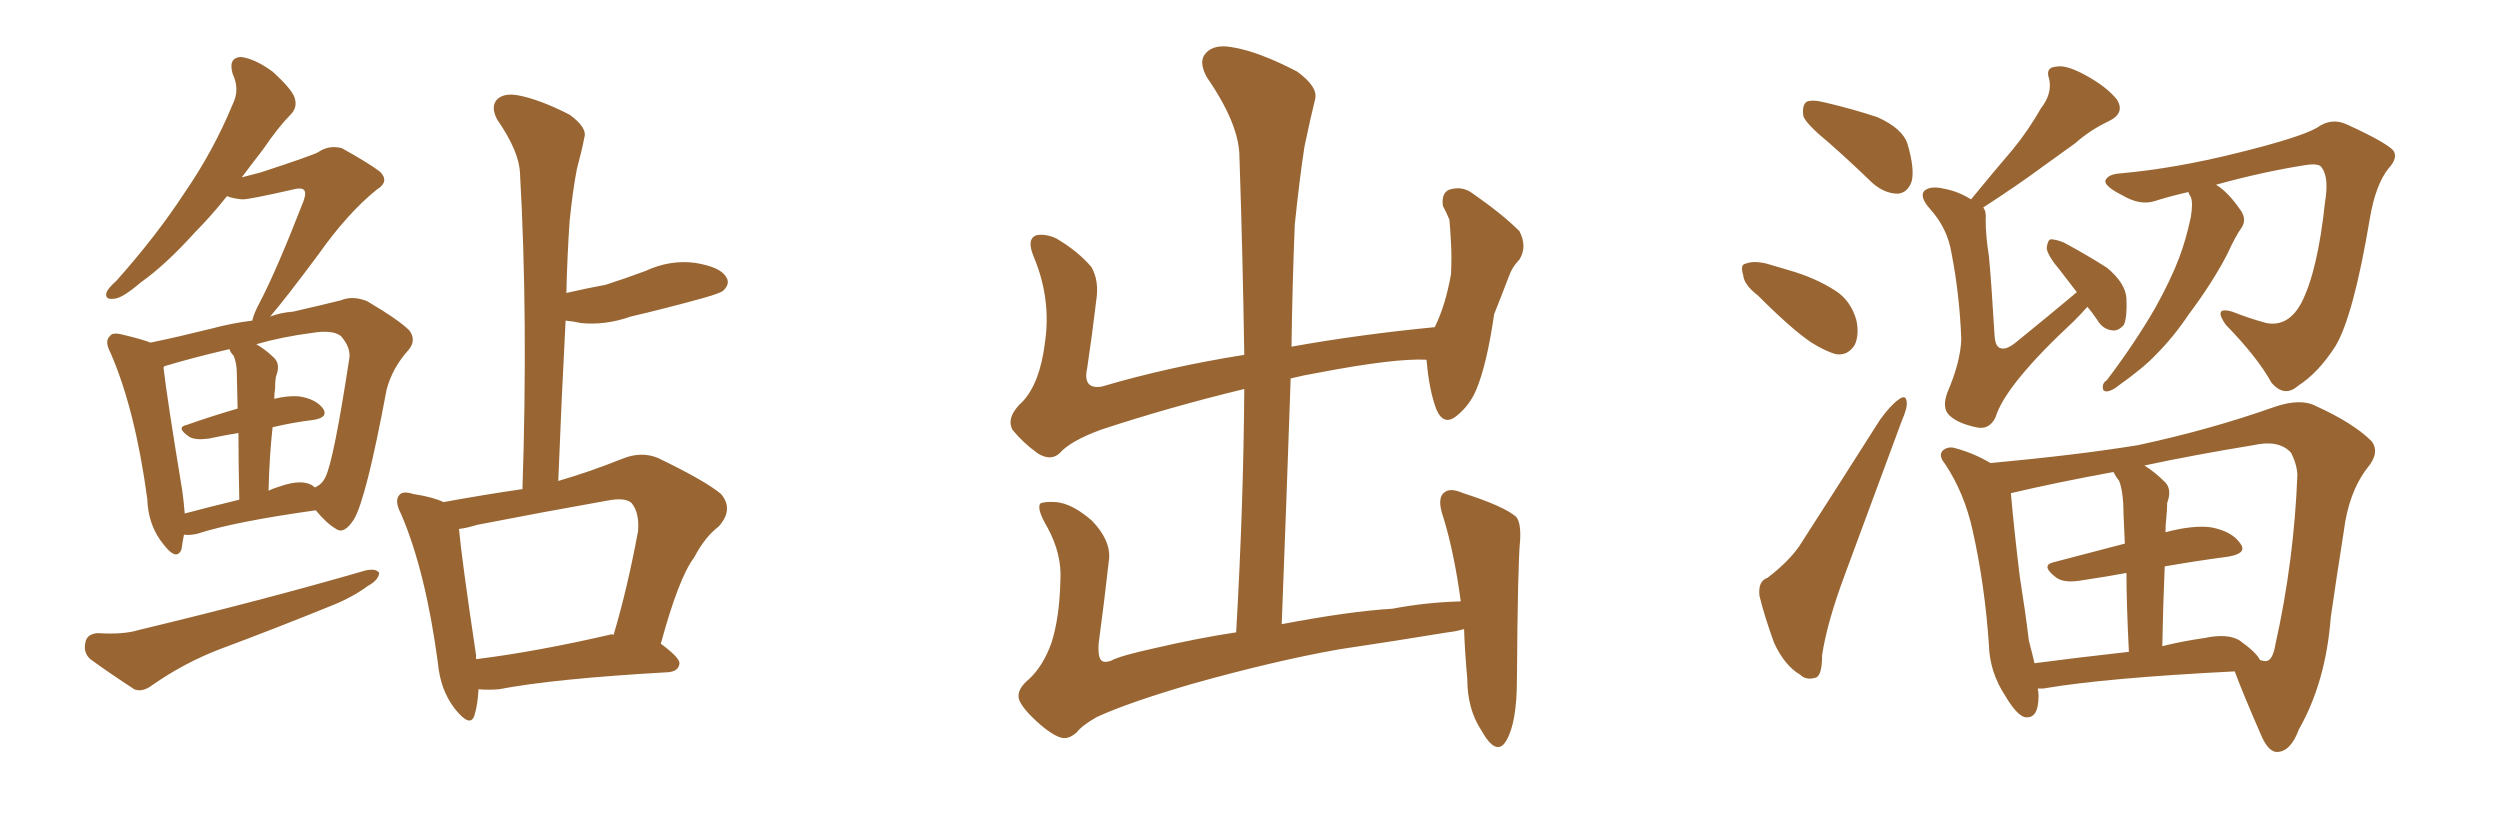 <svg xmlns="http://www.w3.org/2000/svg" xmlns:xlink="http://www.w3.org/1999/xlink" width="450" height="150"><path fill="#996633" padding="10" d="M17.58 113.96L17.58 113.96Q22.27 114.26 25.05 113.38L25.05 113.38Q47.61 107.96 65.77 102.69L65.77 102.69Q67.68 102.25 68.26 103.13L68.26 103.13Q68.12 104.44 66.21 105.47L66.21 105.47Q63.43 107.52 59.77 108.98L59.77 108.98Q49.66 113.09 39.84 116.75L39.84 116.75Q33.25 119.24 27.39 123.34L27.39 123.34Q25.63 124.66 24.17 124.07L24.17 124.07Q19.48 121.00 16.26 118.65L16.26 118.65Q14.94 117.48 15.38 115.58L15.38 115.58Q15.67 114.11 17.58 113.96ZM86.13 124.07L86.13 124.07Q85.99 126.86 85.40 128.76L85.40 128.76Q84.67 131.10 81.88 127.59L81.88 127.59Q79.25 124.22 78.81 119.24L78.81 119.24Q76.61 102.83 72.22 92.58L72.22 92.58Q70.90 90.09 71.92 89.06L71.92 89.06Q72.51 88.33 74.41 88.92L74.41 88.92Q78.08 89.50 79.83 90.38L79.83 90.38Q87.01 89.06 94.04 88.04L94.04 88.04Q95.07 57.28 93.60 31.20L93.60 31.20Q93.46 27.25 89.50 21.53L89.50 21.53Q88.33 19.34 89.36 18.02L89.36 18.02Q90.53 16.70 93.16 17.14L93.16 17.14Q97.12 17.87 102.54 20.65L102.54 20.65Q105.76 23.00 105.18 24.76L105.18 24.76Q104.74 27.10 103.86 30.32L103.86 30.32Q103.13 33.98 102.54 39.70L102.54 39.70Q102.10 46.00 101.95 52.73L101.95 52.73Q105.76 51.86 108.98 51.27L108.98 51.27Q112.65 50.10 116.16 48.78L116.16 48.78Q120.56 46.73 125.10 47.31L125.10 47.31Q129.64 48.05 130.66 49.80L130.66 49.80Q131.54 50.98 130.22 52.29L130.22 52.29Q129.79 52.73 126.71 53.61L126.71 53.61Q119.82 55.52 113.53 56.98L113.53 56.98Q108.98 58.59 104.59 58.15L104.59 58.15Q103.27 57.86 101.81 57.71L101.81 57.71Q101.07 71.63 100.49 86.57L100.49 86.57Q106.05 84.96 111.91 82.62L111.91 82.62Q115.43 81.15 118.51 82.47L118.51 82.47Q127.00 86.57 129.79 88.92L129.79 88.92Q132.13 91.70 129.35 94.78L129.35 94.78Q126.86 96.68 124.95 100.34L124.95 100.34Q122.17 104.00 118.95 115.87L118.95 115.87Q122.31 118.36 122.31 119.38L122.31 119.38Q122.17 120.85 120.26 121.00L120.26 121.00Q99.61 122.17 89.79 124.07L89.79 124.07Q87.89 124.22 86.13 124.07ZM109.72 114.26L109.72 114.26Q110.01 114.11 110.45 114.26L110.45 114.26Q112.94 105.91 114.84 95.65L114.84 95.65Q115.14 92.29 113.67 90.53L113.67 90.53Q112.50 89.50 109.42 90.09L109.42 90.09Q97.85 92.14 85.84 94.48L85.84 94.48Q83.94 95.07 82.62 95.21L82.62 95.21Q83.06 100.34 85.69 117.92L85.69 117.92Q85.69 118.21 85.69 118.65L85.69 118.65Q96.39 117.33 109.72 114.26ZM33.11 96.24L33.11 96.24Q32.81 97.85 32.67 98.88L32.67 98.88Q31.79 101.07 29.44 98.00L29.44 98.00Q26.66 94.63 26.51 89.79L26.51 89.79Q24.32 73.68 19.92 63.57L19.92 63.57Q18.75 61.38 19.78 60.50L19.78 60.50Q20.21 59.77 21.97 60.21L21.97 60.21Q25.63 61.08 27.10 61.67L27.10 61.67Q32.08 60.64 37.94 59.18L37.94 59.18Q41.75 58.15 45.41 57.71L45.41 57.71Q45.70 56.40 46.73 54.49L46.73 54.49Q49.80 48.63 54.64 36.18L54.64 36.18Q55.22 34.57 54.64 34.13L54.64 34.13Q54.35 33.84 53.32 33.98L53.32 33.98Q44.97 35.89 43.65 35.89L43.65 35.89Q41.89 35.74 40.87 35.30L40.87 35.30Q37.94 38.96 35.16 41.75L35.16 41.75Q29.74 47.75 25.34 50.83L25.34 50.83Q22.12 53.61 20.65 53.76L20.65 53.76Q18.75 54.05 19.19 52.59L19.19 52.59Q19.48 51.86 20.95 50.54L20.95 50.54Q28.13 42.48 33.11 34.86L33.11 34.86Q38.38 27.25 41.89 18.75L41.89 18.75Q43.21 16.11 41.89 13.33L41.89 13.33Q41.02 10.40 43.36 10.25L43.36 10.25Q45.85 10.55 49.07 12.89L49.07 12.89Q52.59 16.11 53.03 17.58L53.03 17.58Q53.61 19.34 52.29 20.65L52.29 20.65Q50.10 22.85 47.31 26.95L47.31 26.95Q45.26 29.59 43.51 31.93L43.51 31.93Q45.12 31.49 46.88 31.05L46.88 31.05Q56.25 27.98 57.28 27.39L57.28 27.39Q59.18 26.07 61.52 26.66L61.52 26.66Q66.50 29.44 68.41 30.91L68.41 30.91Q70.17 32.67 67.82 34.13L67.82 34.13Q62.55 38.38 57.28 45.85L57.28 45.85Q51.27 53.91 48.63 56.98L48.63 56.98Q50.54 56.25 52.73 56.10L52.73 56.10Q57.86 54.93 61.38 54.05L61.38 54.05Q63.43 53.17 66.06 54.20L66.06 54.20Q71.78 57.57 73.68 59.47L73.68 59.47Q75 61.23 73.54 62.99L73.54 62.99Q70.61 66.21 69.58 70.17L69.58 70.17L69.58 70.17Q65.92 89.79 63.72 93.46L63.72 93.46Q61.96 96.24 60.50 95.21L60.50 95.21Q58.74 94.19 56.84 91.85L56.84 91.85Q42.19 93.90 35.45 96.09L35.45 96.09Q34.13 96.39 33.11 96.24ZM56.10 87.30L56.10 87.30Q56.54 87.60 56.69 87.74L56.69 87.74Q58.01 87.16 58.59 85.84L58.59 85.84Q60.06 82.91 62.84 64.75L62.84 64.75Q63.28 62.70 61.38 60.50L61.38 60.50Q59.91 59.33 56.25 59.91L56.25 59.91Q50.68 60.64 46.14 61.96L46.14 61.96Q47.90 62.99 49.37 64.45L49.37 64.45Q50.54 65.63 49.66 67.82L49.66 67.82Q49.51 68.70 49.51 70.02L49.51 70.02Q49.37 70.75 49.37 71.78L49.37 71.78Q51.86 71.19 53.76 71.34L53.76 71.34Q56.84 71.78 58.15 73.54L58.15 73.54Q59.18 75.15 56.40 75.59L56.40 75.59Q52.73 76.03 49.07 76.90L49.07 76.90Q48.49 82.03 48.34 88.33L48.34 88.33Q49.22 87.89 50.68 87.45L50.68 87.45Q54.20 86.28 56.10 87.30ZM33.25 92.43L33.25 92.43L33.25 92.43Q37.65 91.26 43.07 89.94L43.07 89.94Q42.92 82.47 42.92 77.93L42.92 77.93Q40.28 78.37 37.50 78.96L37.50 78.96Q35.16 79.25 34.13 78.66L34.13 78.66Q31.49 76.90 33.69 76.46L33.69 76.46Q37.79 75 42.77 73.54L42.77 73.54Q42.63 68.41 42.63 67.38L42.63 67.38Q42.63 65.33 42.04 64.01L42.04 64.01Q41.46 63.43 41.31 62.84L41.31 62.84Q34.42 64.45 29.59 65.92L29.59 65.92Q29.44 66.06 29.44 66.21L29.44 66.21Q30.03 71.48 32.81 88.33L32.81 88.33Q33.11 90.53 33.25 92.43ZM187.35 130.52L187.35 130.52L187.35 130.52Q183.98 127.59 183.40 125.83L183.40 125.83Q182.96 124.07 185.30 122.17L185.30 122.17Q187.79 119.82 189.26 115.72L189.26 115.72Q190.72 111.18 190.87 104.44L190.87 104.44Q191.16 99.76 188.53 94.92L188.53 94.92Q186.62 91.70 187.21 90.67L187.21 90.67Q187.94 90.23 190.14 90.38L190.14 90.38Q193.07 90.67 196.58 93.75L196.58 93.75Q199.80 97.12 199.66 100.34L199.66 100.34Q198.78 108.25 197.75 115.87L197.75 115.87Q197.61 118.21 198.19 118.80L198.19 118.80Q198.63 119.38 199.95 118.95L199.95 118.95Q201.42 118.07 208.15 116.60L208.15 116.60Q215.77 114.84 222.51 113.82L222.51 113.82Q223.83 90.82 223.97 70.02L223.97 70.02Q210.64 73.24 198.19 77.34L198.19 77.34Q192.63 79.39 190.72 81.59L190.72 81.59Q189.11 83.06 186.77 81.59L186.77 81.59Q184.13 79.69 182.23 77.34L182.23 77.34Q181.05 75 184.13 72.22L184.13 72.22Q187.21 68.85 188.09 61.67L188.09 61.67Q189.26 53.76 186.04 46.14L186.04 46.14Q184.72 42.92 186.62 42.33L186.62 42.33Q188.23 42.04 190.14 42.92L190.14 42.92Q194.09 45.26 196.44 48.05L196.44 48.05Q197.90 50.54 197.31 54.20L197.31 54.20Q196.58 60.35 195.70 66.21L195.70 66.21Q194.82 70.17 198.34 69.58L198.34 69.58Q210.21 66.06 223.97 63.87L223.97 63.87Q223.68 45.41 223.10 28.27L223.10 28.27Q223.10 22.41 217.24 13.92L217.24 13.92Q215.63 10.99 217.09 9.52L217.09 9.52Q218.55 7.91 221.78 8.50L221.78 8.50Q226.46 9.23 233.50 12.89L233.50 12.89Q237.30 15.67 236.72 17.87L236.72 17.87Q235.84 21.39 234.81 26.37L234.81 26.37Q233.94 31.93 233.06 40.43L233.06 40.43Q232.62 51.27 232.47 62.40L232.47 62.40Q244.63 60.21 258.25 58.89L258.25 58.89Q260.16 55.08 261.18 49.37L261.18 49.37Q261.33 46.14 261.18 43.80L261.18 43.80Q261.04 41.02 260.89 39.55L260.89 39.55Q260.30 38.09 259.72 37.06L259.72 37.06Q259.42 34.72 260.89 34.13L260.89 34.13Q263.23 33.40 265.14 34.86L265.14 34.86Q270.41 38.53 273.49 41.60L273.49 41.60Q274.95 44.38 273.49 46.73L273.49 46.73Q272.17 48.05 271.58 49.80L271.58 49.80Q270.41 52.88 268.95 56.54L268.95 56.54Q267.63 65.63 265.72 70.17L265.72 70.17Q264.55 72.95 262.21 74.85L262.21 74.85Q259.86 76.76 258.54 73.68L258.54 73.68Q257.23 70.17 256.79 64.89L256.79 64.89Q256.64 64.75 256.79 64.75L256.79 64.75Q251.07 64.45 237.30 67.09L237.30 67.09Q234.67 67.53 232.32 68.12L232.32 68.12Q231.59 89.50 230.71 112.35L230.71 112.35Q243.02 110.01 250.63 109.57L250.63 109.57Q256.79 108.40 262.94 108.25L262.94 108.25Q261.77 99.61 259.86 93.31L259.86 93.31Q258.54 89.65 260.01 88.62L260.01 88.62Q261.04 87.74 263.38 88.77L263.38 88.77Q270.70 91.11 272.90 93.02L272.90 93.02Q273.78 94.04 273.63 97.12L273.63 97.12Q273.19 101.37 273.05 122.17L273.05 122.17Q273.05 130.08 271.14 133.30L271.14 133.30Q269.38 136.38 266.60 131.40L266.60 131.40Q264.11 127.59 264.11 122.17L264.11 122.17Q263.67 117.33 263.53 113.23L263.53 113.23Q262.06 113.67 260.60 113.82L260.60 113.82Q250.78 115.43 240.97 116.89L240.97 116.89Q229.39 118.95 214.75 123.05L214.75 123.05Q203.17 126.42 197.46 129.05L197.46 129.05Q194.82 130.52 193.80 131.84L193.80 131.84Q192.63 132.86 191.60 132.86L191.60 132.86Q190.14 132.86 187.35 130.52ZM329.30 25.78L329.30 25.78Q325.20 22.41 324.61 20.95L324.61 20.95Q324.32 18.90 325.20 18.31L325.20 18.31Q326.22 17.87 328.56 18.46L328.56 18.46Q333.54 19.63 337.94 21.09L337.94 21.09Q342.48 23.14 343.36 25.93L343.36 25.93Q344.68 30.47 344.09 32.67L344.09 32.67Q343.36 34.72 341.60 34.86L341.60 34.86Q339.26 34.86 337.06 32.96L337.06 32.96Q332.96 29.00 329.30 25.78ZM316.41 53.17L316.41 53.17Q313.92 51.27 313.77 49.51L313.77 49.51Q313.18 47.61 314.21 47.46L314.21 47.46Q315.67 46.88 318.02 47.46L318.02 47.46Q320.07 48.05 321.97 48.63L321.97 48.63Q326.66 49.95 330.32 52.29L330.32 52.29Q333.11 54.05 334.13 57.57L334.13 57.57Q334.72 60.21 333.84 62.11L333.84 62.11Q332.52 64.16 330.32 63.72L330.32 63.72Q328.42 63.13 326.07 61.67L326.07 61.67Q322.56 59.33 316.41 53.17ZM318.16 104.00L318.16 104.00Q321.97 101.07 323.88 98.29L323.88 98.29Q330.76 87.60 338.38 75.59L338.38 75.59Q340.28 72.95 341.75 71.92L341.75 71.92Q343.07 70.90 343.21 72.36L343.21 72.36Q343.36 73.39 342.33 75.73L342.33 75.73Q337.50 88.77 332.08 103.42L332.08 103.42Q328.86 112.06 327.98 117.92L327.98 117.92Q327.98 121.88 326.66 122.02L326.66 122.02Q325.05 122.46 324.02 121.44L324.02 121.44Q321.24 119.82 319.34 115.72L319.34 115.72Q317.58 110.89 316.70 107.23L316.70 107.23Q316.41 104.59 318.16 104.00ZM375.73 55.22L375.73 55.22Q374.71 56.40 373.24 57.86L373.24 57.86Q360.94 69.29 359.18 75.15L359.18 75.15Q358.01 77.49 355.66 76.90L355.66 76.90Q352.29 76.17 350.83 74.71L350.83 74.71Q349.51 73.39 350.54 70.61L350.54 70.61Q352.88 65.19 353.03 61.08L353.03 61.08Q352.73 53.03 351.27 45.56L351.27 45.56Q350.54 41.02 347.31 37.50L347.31 37.50Q345.41 35.30 346.44 34.28L346.44 34.28Q347.61 33.40 349.95 33.98L349.95 33.98Q352.44 34.42 354.79 35.89L354.79 35.89Q358.74 31.05 362.26 26.95L362.26 26.95Q365.04 23.58 367.38 19.48L367.38 19.48Q369.43 16.85 368.85 14.21L368.85 14.21Q368.12 12.16 370.02 12.01L370.02 12.01Q371.78 11.57 375.29 13.48L375.29 13.48Q379.10 15.53 381.01 17.87L381.01 17.87Q382.62 20.36 379.54 21.83L379.54 21.83Q376.17 23.44 373.54 25.78L373.54 25.78Q370.46 27.98 367.24 30.32L367.24 30.32Q363.28 33.25 356.98 37.35L356.98 37.35Q357.57 38.09 357.42 39.55L357.42 39.55Q357.42 42.48 358.01 46.14L358.01 46.14Q358.45 50.83 359.03 60.50L359.03 60.50Q359.18 62.55 360.21 62.70L360.21 62.70Q361.23 62.99 362.99 61.52L362.99 61.52Q368.41 57.13 373.83 52.59L373.83 52.59Q372.22 50.54 370.90 48.78L370.90 48.78Q368.55 46.00 368.41 44.68L368.41 44.68Q368.55 43.21 369.14 43.07L369.14 43.07Q370.02 43.07 371.48 43.65L371.48 43.65Q375.59 45.85 379.25 48.19L379.25 48.19Q382.62 50.98 382.76 53.76L382.76 53.76Q382.91 56.98 382.32 58.45L382.32 58.45Q381.30 59.62 380.27 59.47L380.27 59.47Q378.52 59.33 377.49 57.57L377.49 57.57Q376.61 56.25 375.73 55.22ZM393.90 34.57L393.90 34.57Q390.67 35.30 387.89 36.18L387.89 36.18Q385.25 37.06 382.03 35.16L382.03 35.16Q378.81 33.54 378.96 32.52L378.96 32.52Q379.39 31.35 381.74 31.20L381.74 31.20Q391.55 30.32 402.69 27.54L402.69 27.54Q413.96 24.76 417.04 23.00L417.04 23.00Q419.68 21.09 422.46 22.41L422.46 22.41Q429.49 25.63 430.81 27.10L430.81 27.10Q431.69 28.42 429.93 30.32L429.93 30.32Q427.59 33.25 426.56 39.40L426.56 39.40Q423.63 56.84 420.41 62.26L420.41 62.26Q417.33 67.09 413.67 69.43L413.67 69.43Q411.18 71.63 408.84 68.85L408.84 68.85Q406.35 64.31 400.63 58.45L400.63 58.45Q398.29 55.08 401.81 56.10L401.81 56.10Q404.74 57.28 407.96 58.15L407.96 58.15Q411.91 58.89 414.26 54.49L414.26 54.49Q417.19 48.78 418.51 36.33L418.51 36.33Q419.24 31.93 417.92 30.18L417.92 30.18Q417.48 29.30 414.84 29.74L414.84 29.74Q407.37 30.91 398.88 33.25L398.88 33.25Q401.07 34.57 403.27 37.79L403.27 37.79Q404.44 39.40 403.56 40.87L403.56 40.87Q402.39 42.48 400.93 45.70L400.93 45.70Q398.29 50.83 393.90 56.69L393.90 56.69Q391.26 60.64 388.04 63.87L388.04 63.87Q385.84 66.21 381.30 69.43L381.30 69.43Q380.27 70.31 379.25 70.46L379.25 70.46Q378.52 70.46 378.52 69.87L378.52 69.87Q378.37 68.99 379.25 68.41L379.25 68.41Q384.23 61.82 387.89 55.52L387.89 55.52Q390.82 50.24 392.29 46.29L392.29 46.29Q393.46 43.21 394.34 39.11L394.34 39.11Q394.78 36.47 394.34 35.45L394.34 35.45Q394.04 35.01 393.90 34.57ZM366.80 123.93L366.80 123.93Q366.94 124.66 366.94 125.24L366.94 125.24Q366.94 129.64 364.31 129.05L364.31 129.05Q362.84 128.47 360.94 125.24L360.94 125.24Q358.15 121.00 358.01 116.16L358.01 116.16Q357.28 105.32 355.08 95.51L355.08 95.51Q353.61 88.77 350.10 83.50L350.10 83.50Q348.78 81.88 349.80 81.01L349.80 81.01Q350.54 80.42 351.56 80.57L351.56 80.57Q355.08 81.45 358.30 83.35L358.30 83.35Q374.12 81.88 384.81 80.13L384.81 80.13Q397.85 77.34 409.42 73.24L409.42 73.24Q414.11 71.63 416.89 73.10L416.89 73.10Q423.63 76.17 426.86 79.39L426.86 79.39Q428.47 81.45 426.12 84.23L426.12 84.23Q422.75 88.62 421.88 95.65L421.88 95.65Q420.56 104.00 419.53 111.18L419.53 111.18Q418.65 122.75 413.82 131.25L413.82 131.25Q412.35 135.21 410.01 135.35L410.01 135.35Q408.54 135.50 407.23 132.86L407.23 132.86Q403.71 124.80 402.25 120.85L402.25 120.85Q378.96 122.02 367.82 123.93L367.82 123.93Q367.24 123.93 366.80 123.93ZM403.13 115.28L403.13 115.28Q406.20 117.48 406.79 118.80L406.79 118.80Q407.67 119.09 408.11 118.95L408.11 118.95Q409.13 118.65 409.57 116.02L409.57 116.02Q412.94 100.93 413.53 85.40L413.53 85.40Q413.38 83.35 412.35 81.45L412.35 81.45Q410.16 79.10 405.62 80.13L405.62 80.13Q394.92 81.88 385.99 83.79L385.99 83.79Q387.89 84.96 389.79 86.87L389.79 86.87Q390.97 88.18 390.09 90.53L390.09 90.53Q390.09 91.70 389.94 93.16L389.94 93.16Q389.79 94.34 389.79 95.80L389.79 95.80Q394.78 94.48 398.00 94.92L398.00 94.92Q401.81 95.65 403.27 97.85L403.27 97.85Q404.59 99.61 401.07 100.20L401.07 100.20Q395.51 100.93 389.65 101.95L389.65 101.95Q389.36 108.69 389.21 116.31L389.21 116.31Q392.72 115.43 396.83 114.84L396.83 114.84Q400.93 113.96 403.13 115.28ZM366.21 119.38L366.21 119.38L366.21 119.38Q373.97 118.36 383.20 117.33L383.20 117.33Q382.76 108.54 382.76 103.13L382.76 103.13Q378.81 103.86 374.85 104.44L374.85 104.44Q371.63 105.03 370.17 104.00L370.17 104.00Q367.24 101.81 369.58 101.22L369.58 101.22Q375.73 99.61 382.47 97.85L382.47 97.85Q382.18 91.70 382.18 90.67L382.18 90.67Q382.03 88.04 381.45 86.57L381.45 86.57Q380.86 85.84 380.42 84.96L380.42 84.96Q370.02 86.87 361.96 88.77L361.96 88.77Q362.55 95.51 363.57 103.86L363.57 103.86Q364.60 110.30 365.19 115.28L365.19 115.28Q365.77 117.48 366.21 119.38Z"/></svg>